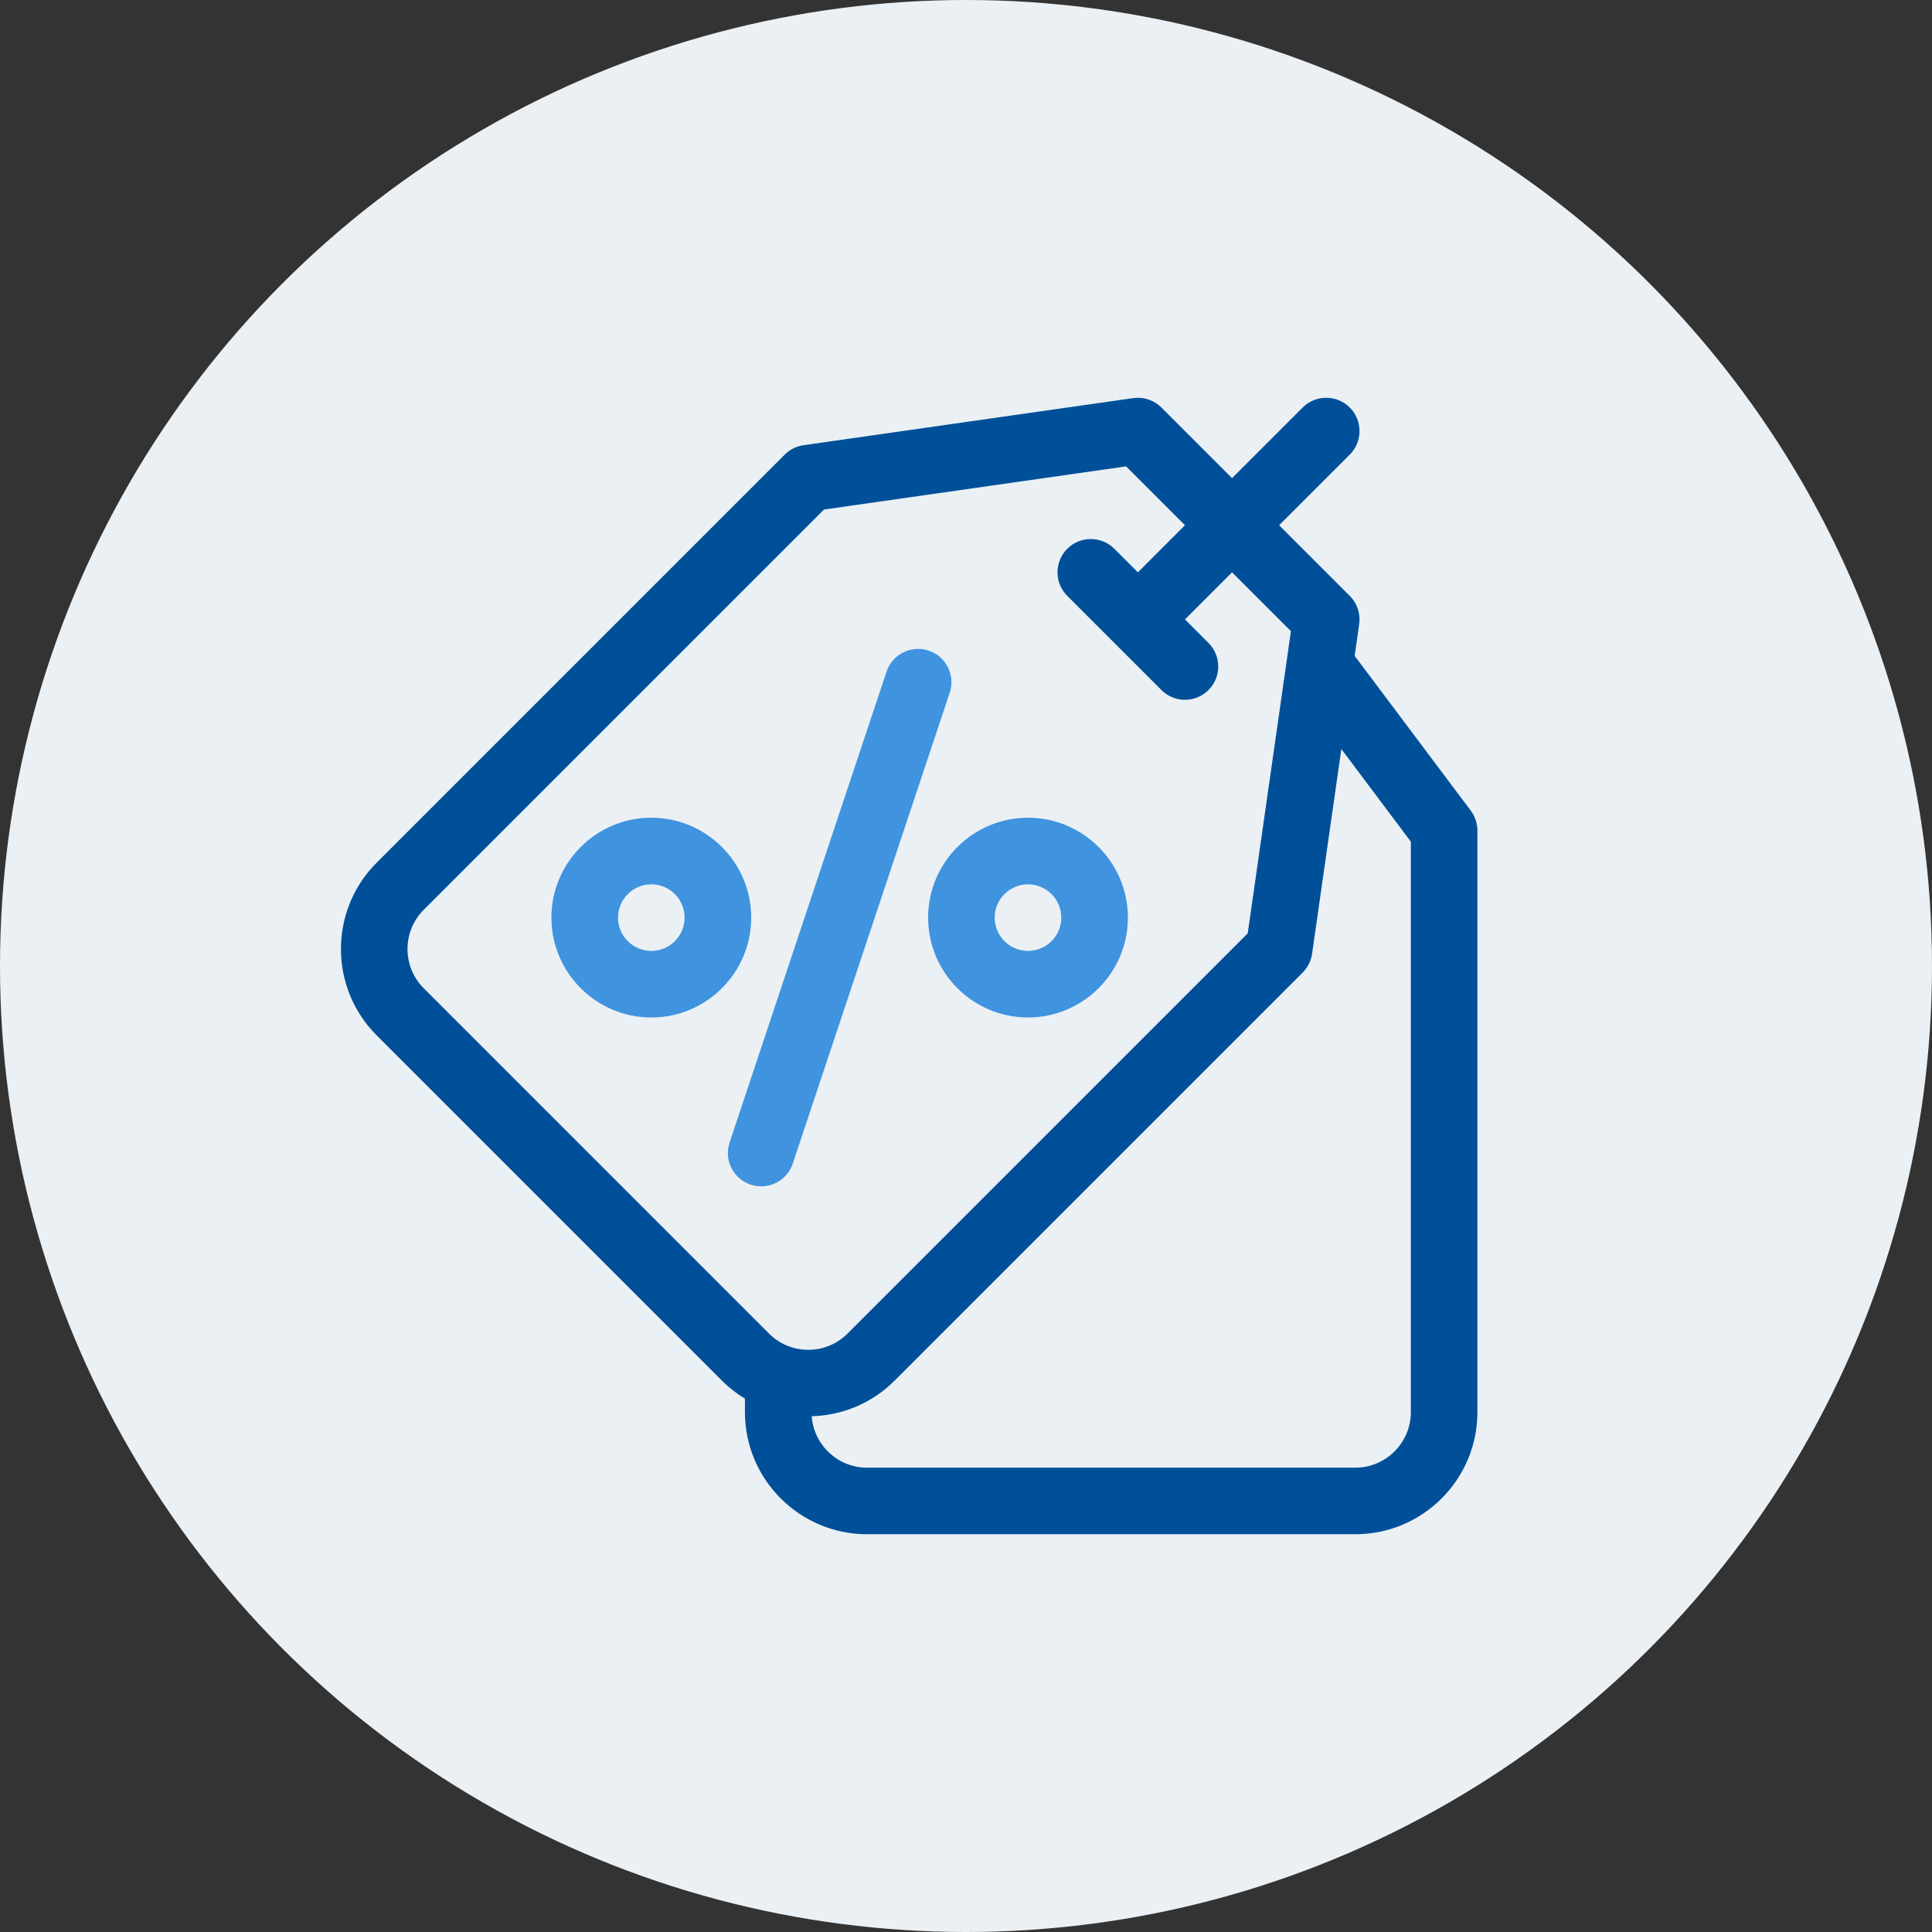 <?xml version="1.0" encoding="UTF-8"?> <svg xmlns="http://www.w3.org/2000/svg" width="68" height="68" viewBox="0 0 68 68" fill="none"><rect x="0" y="0" width="68" height="68" fill="#333333" stroke="none"/> <circle cx="34" cy="34" r="34" fill="#EBF0F4"></circle> <g clip-path="url(#clip0)"> <path d="M27.903 40.954L33.427 24.381C33.632 23.767 33.3 23.103 32.686 22.899C32.072 22.694 31.408 23.026 31.203 23.64L25.679 40.213C25.475 40.827 25.806 41.49 26.421 41.695C26.543 41.736 26.668 41.755 26.791 41.755C27.282 41.755 27.739 41.445 27.903 40.954Z" fill="#4093DE"></path> <path d="M36.182 35.812C38.121 35.812 39.698 34.235 39.698 32.297C39.698 30.358 38.121 28.781 36.182 28.781C34.244 28.781 32.667 30.358 32.667 32.297C32.667 34.235 34.244 35.812 36.182 35.812ZM36.182 31.125C36.828 31.125 37.354 31.651 37.354 32.297C37.354 32.943 36.828 33.469 36.182 33.469C35.536 33.469 35.01 32.943 35.01 32.297C35.01 31.651 35.536 31.125 36.182 31.125Z" fill="#4093DE"></path> <path d="M22.924 28.781C20.985 28.781 19.408 30.358 19.408 32.297C19.408 34.235 20.985 35.812 22.924 35.812C24.863 35.812 26.44 34.235 26.44 32.297C26.44 30.358 24.863 28.781 22.924 28.781ZM22.924 33.469C22.278 33.469 21.752 32.943 21.752 32.297C21.752 31.651 22.278 31.125 22.924 31.125C23.57 31.125 24.096 31.651 24.096 32.297C24.096 32.943 23.57 33.469 22.924 33.469Z" fill="#4093DE"></path> <path d="M51.766 28.532L47.679 23.083L47.839 21.967C47.891 21.602 47.768 21.233 47.507 20.973L45.021 18.487L47.507 16.001C47.965 15.543 47.965 14.801 47.507 14.343C47.05 13.886 46.308 13.886 45.85 14.343L43.364 16.829L40.878 14.343C40.617 14.083 40.249 13.96 39.884 14.012L28.283 15.669C28.032 15.705 27.799 15.821 27.62 16.001L13.257 30.364C11.581 32.039 11.581 34.765 13.257 36.441L25.41 48.594C25.659 48.843 25.931 49.053 26.219 49.228V49.703C26.219 52.073 28.147 54 30.516 54H47.703C50.073 54 52 52.073 52 49.703V29.235C52 28.981 51.918 28.734 51.766 28.532ZM14.914 34.783C14.152 34.022 14.152 32.783 14.914 32.021L29.001 17.934L39.635 16.415L41.707 18.487L40.05 20.144L39.221 19.315C38.763 18.858 38.021 18.858 37.564 19.315C37.106 19.773 37.106 20.515 37.564 20.973L40.878 24.287C41.107 24.516 41.407 24.631 41.707 24.631C42.007 24.631 42.307 24.516 42.535 24.287C42.993 23.83 42.993 23.088 42.535 22.63L41.707 21.801L43.364 20.144L45.436 22.216L43.916 32.85L29.83 46.937C29.461 47.306 28.97 47.509 28.448 47.509C27.927 47.509 27.436 47.306 27.067 46.937L14.914 34.783ZM49.657 49.703C49.657 50.78 48.78 51.657 47.703 51.657H30.516C29.487 51.657 28.643 50.857 28.569 49.848C29.628 49.818 30.68 49.401 31.487 48.594L45.85 34.231C46.029 34.052 46.145 33.819 46.181 33.568L47.211 26.364L49.657 29.625V49.703Z" fill="#005099"></path> </g> <defs> <clipPath id="clip0"> <rect width="40" height="40" fill="white" transform="translate(12 14)"></rect> </clipPath> </defs> </svg> 